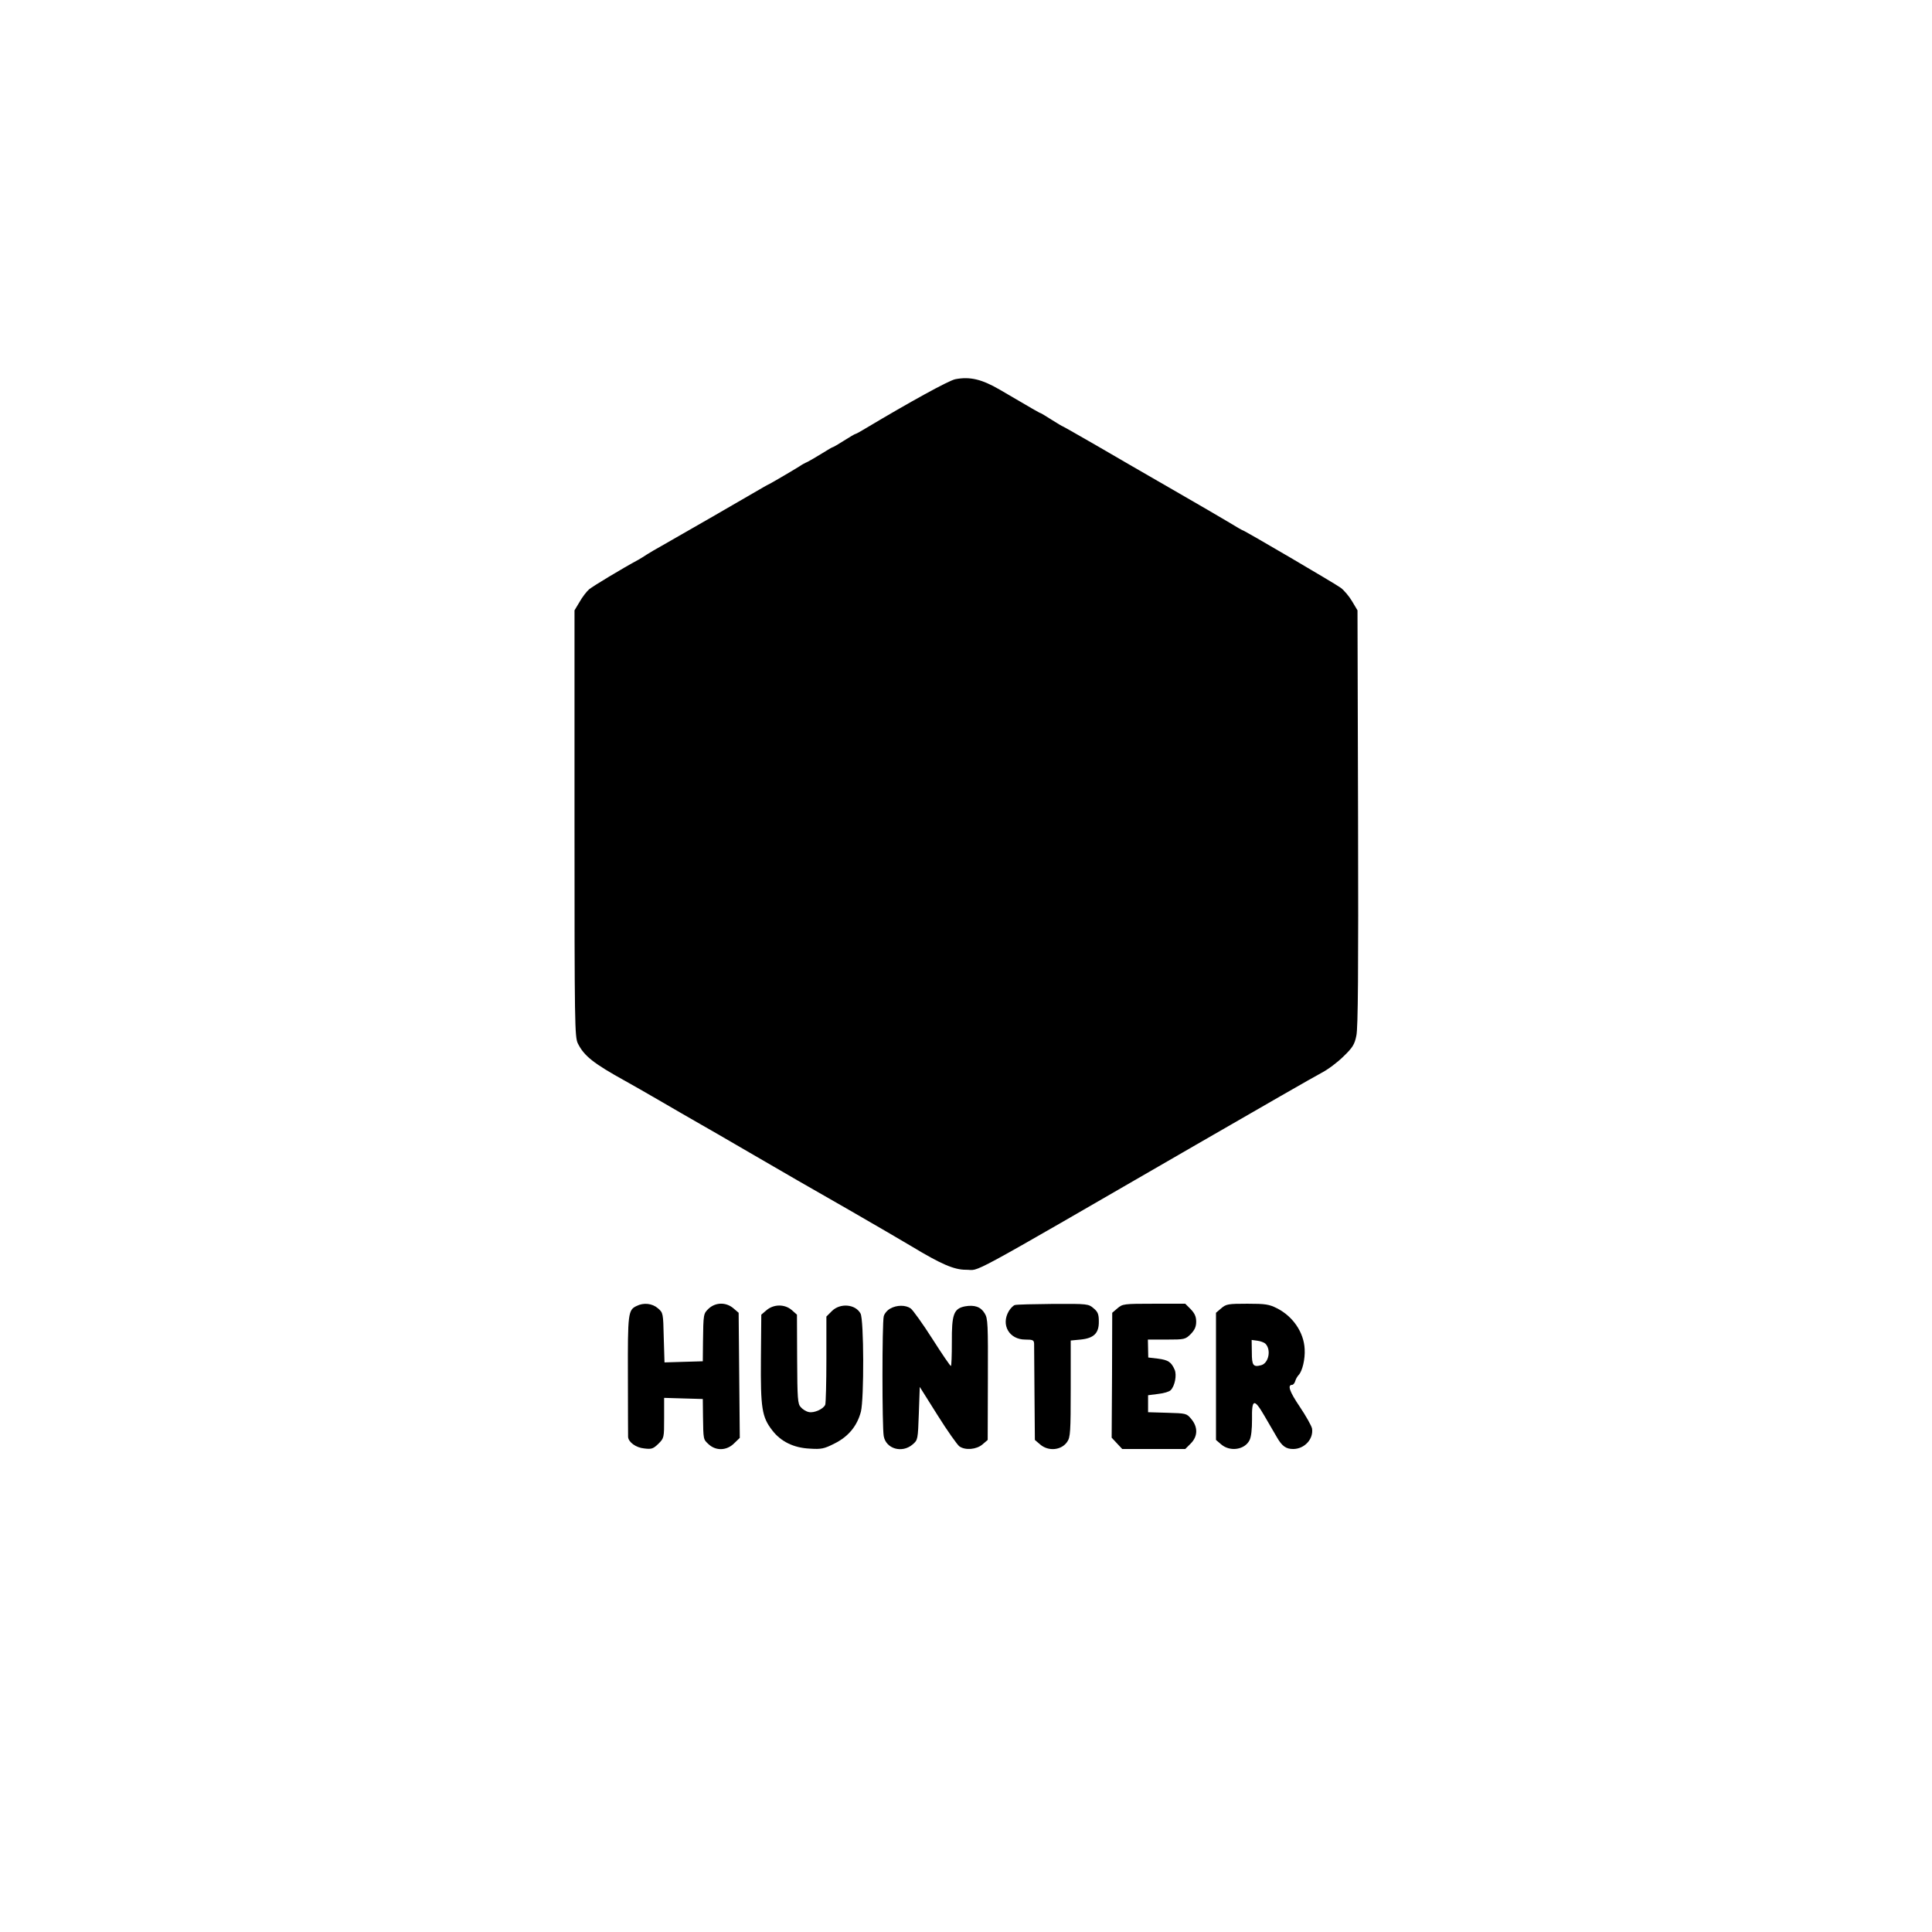 <?xml version="1.0" standalone="no"?>
<!DOCTYPE svg PUBLIC "-//W3C//DTD SVG 20010904//EN"
 "http://www.w3.org/TR/2001/REC-SVG-20010904/DTD/svg10.dtd">
<svg version="1.0" xmlns="http://www.w3.org/2000/svg"
 width="1024pt" height="1024pt" viewBox="0 0 1024 1024"
 preserveAspectRatio="xMidYMid meet">
<g transform="translate(0,1024) scale(0.1,-0.1)"
fill="#000000" stroke="none">
<path d="M5063 8230 c-35 -7 -240 -120 -476 -261 -26 -16 -50 -29 -53 -29 -3
0 -30 -16 -60 -35 -30 -19 -57 -35 -60 -35 -3 0 -28 -15 -57 -33 -29 -18 -63
-38 -77 -45 -14 -6 -32 -16 -40 -22 -25 -16 -144 -86 -160 -94 -8 -4 -24 -12
-35 -19 -52 -31 -493 -285 -538 -310 -29 -16 -63 -36 -77 -45 -14 -9 -34 -22
-45 -28 -89 -48 -241 -140 -262 -157 -14 -12 -37 -42 -51 -67 l-27 -45 0
-1130 c0 -1067 1 -1132 18 -1166 33 -66 82 -105 252 -199 34 -19 117 -66 175
-100 42 -25 199 -115 225 -130 17 -9 132 -76 256 -148 124 -72 240 -139 257
-149 17 -10 141 -81 274 -157 134 -77 281 -163 328 -191 159 -96 227 -125 289
-125 82 1 -45 -69 1216 660 336 194 637 367 670 384 33 17 85 56 116 87 48 46
59 64 68 110 9 40 11 339 9 1154 l-3 1100 -28 47 c-15 26 -42 58 -60 72 -28
21 -514 306 -522 306 -2 0 -33 18 -69 40 -36 22 -171 100 -299 174 -127 73
-310 179 -406 235 -96 55 -176 101 -178 101 -2 0 -29 16 -59 35 -30 19 -56 35
-58 35 -4 0 -42 22 -216 124 -96 56 -159 71 -237 56z"/>
<path d="M3374 3318 c-45 -21 -47 -39 -46 -370 0 -172 1 -318 1 -324 2 -28 42
-57 85 -61 40 -5 48 -2 76 25 30 30 30 32 30 137 l0 106 102 -3 103 -3 1 -90
c2 -127 1 -123 30 -150 39 -36 96 -34 135 5 l30 29 -3 331 -3 332 -28 24 c-39
33 -93 32 -130 -1 -29 -28 -29 -27 -31 -180 l-1 -100 -102 -3 -101 -3 -4 132
c-3 129 -3 131 -31 155 -30 26 -76 31 -113 12z"/>
<path d="M5379 3323 c-8 -2 -23 -17 -32 -32 -43 -73 2 -151 87 -151 41 0 46
-3 47 -22 0 -13 1 -133 2 -266 l2 -244 28 -24 c44 -38 114 -31 144 15 16 23
18 54 18 281 l0 255 52 5 c71 7 98 34 97 96 0 38 -5 51 -28 70 -27 23 -31 24
-214 23 -103 -1 -194 -3 -203 -6z"/>
<path d="M5923 3306 l-28 -24 -1 -331 -2 -331 28 -30 28 -30 167 0 167 0 29
29 c38 38 39 87 3 130 -25 30 -27 30 -127 33 l-102 3 0 45 0 45 54 7 c29 3 59
12 66 20 22 22 33 80 21 108 -18 41 -34 52 -89 59 l-51 6 -1 48 -1 47 99 0
c96 0 99 1 128 29 21 22 29 39 29 66 0 27 -8 44 -29 66 l-29 29 -166 0 c-160
0 -166 -1 -193 -24z"/>
<path d="M6473 3306 l-28 -24 0 -337 0 -337 28 -24 c47 -40 125 -28 150 23 9
18 13 58 13 110 -2 109 11 113 65 20 23 -40 53 -91 67 -115 27 -47 48 -62 86
-62 60 0 109 53 100 109 -3 14 -32 66 -65 115 -54 80 -67 116 -40 116 5 0 13
9 16 20 3 11 12 26 18 32 20 21 35 85 32 137 -4 89 -62 174 -147 217 -42 21
-61 24 -157 24 -102 0 -112 -2 -138 -24z m234 -188 c32 -32 17 -104 -23 -114
-42 -11 -49 -1 -49 68 l-1 66 30 -4 c16 -2 36 -9 43 -16z"/>
<path d="M4063 3296 l-28 -24 -2 -234 c-2 -262 5 -308 60 -379 45 -59 113 -93
199 -97 61 -4 76 -1 131 27 74 37 120 93 140 169 17 69 16 487 -2 520 -27 50
-108 57 -152 13 l-29 -29 0 -225 c0 -124 -3 -233 -6 -242 -9 -23 -60 -46 -88
-39 -14 3 -33 15 -42 26 -16 17 -18 43 -19 255 l-1 235 -27 24 c-38 33 -96 32
-134 0z"/>
<path d="M4718 3304 c-15 -8 -31 -27 -34 -41 -9 -36 -9 -588 0 -635 12 -67 97
-92 153 -44 28 24 28 26 33 164 l5 141 95 -151 c52 -83 104 -156 115 -164 31
-22 90 -17 122 10 l28 24 1 321 c1 294 0 323 -17 350 -21 35 -54 46 -105 37
-59 -12 -70 -42 -69 -190 0 -69 -2 -126 -5 -126 -4 0 -48 65 -99 145 -51 80
-103 152 -114 160 -27 19 -74 19 -109 -1z"/>
</g>
</svg>
